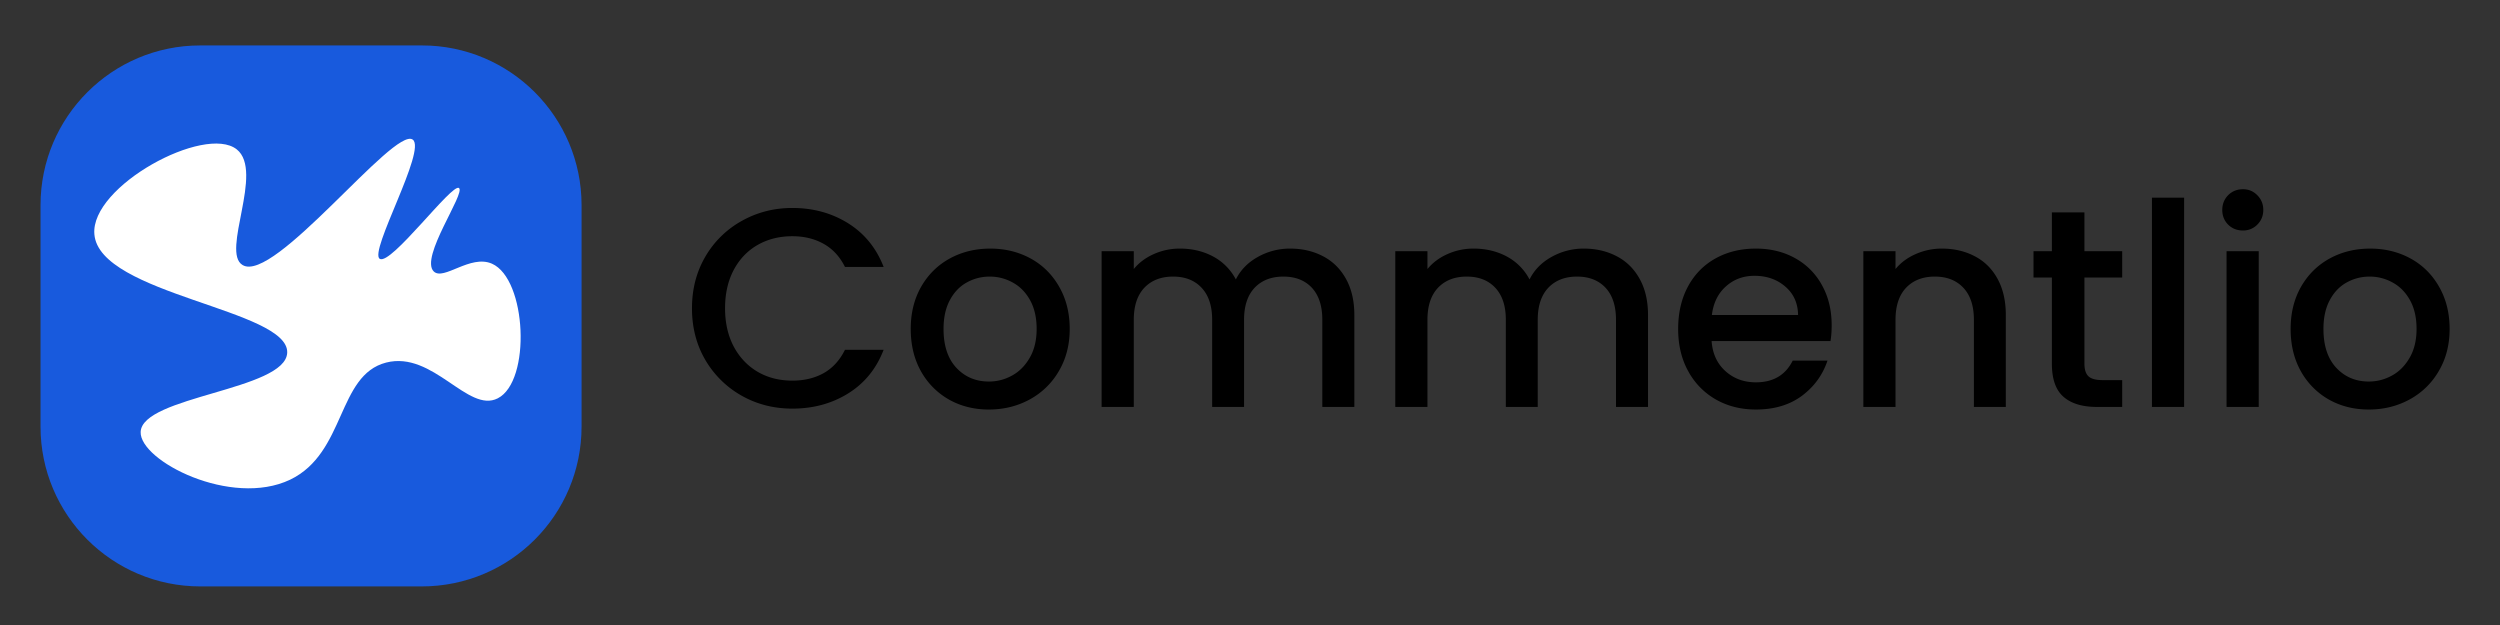 <svg xmlns="http://www.w3.org/2000/svg" width="400" height="100" version="1.0" viewBox="0 0 300 75"><rect x="0" y="0" width="300" height="75" fill="#333333" stroke="none"/><defs><clipPath id="c"><path d="M.8.281h65.04V65.56H.8Zm0 0"/></clipPath><clipPath id="f"><path d="M.863.45H65.79v64.92H.863Zm0 0"/></clipPath><clipPath id="g"><path d="M46.61.45H20.042C9.449.45.863 9.03.863 19.624v26.57c0 10.594 8.586 19.176 19.18 19.176h26.566c10.598 0 19.18-8.582 19.18-19.176v-26.57C65.79 9.031 57.207.449 46.61.449Zm0 0"/></clipPath><clipPath id="i"><path d="M.863.45H65.79v64.92H.863Zm0 0"/></clipPath><clipPath id="j"><path d="M46.61.45H20.042C9.449.45.863 9.03.863 19.624v26.57c0 10.594 8.586 19.176 19.18 19.176h26.566c10.598 0 19.18-8.582 19.18-19.176v-26.57C65.79 9.031 57.207.449 46.61.449Zm0 0"/></clipPath><clipPath id="h"><path d="M0 0h66v66H0z"/></clipPath><clipPath id="e"><path d="M0 0h66v66H0z"/></clipPath><clipPath id="l"><path d="M.281.32H51.88V43H.28Zm0 0"/></clipPath><clipPath id="k"><path d="M0 0h52v44H0z"/></clipPath><clipPath id="b"><path d="M0 0h66v66H0z"/></clipPath><clipPath id="m"><path d="M0 0h215v49H0z"/></clipPath><filter id="a" width="100%" height="100%" x="0%" y="0%"><feColorMatrix color-interpolation-filters="sRGB" values="0 0 0 0 1 0 0 0 0 1 0 0 0 0 1 0 0 0 1 0"/></filter><mask id="d"><g filter="url(#a)"><path fill-opacity=".9" d="M-70-21.5h432v108H-70z"/></g></mask></defs><g clip-path="url(#b)" transform="translate(4 5)"><g clip-path="url(#c)" mask="url(#d)"><g clip-path="url(#e)"><g clip-path="url(#f)"><g clip-path="url(#g)"><g clip-path="url(#h)"><g clip-path="url(#i)"><g clip-path="url(#j)"><path fill="#155eef" d="M.863.45H65.79v64.92H.863Zm0 0"/></g></g></g></g></g></g></g><g clip-path="url(#k)" transform="translate(7 11)"><g clip-path="url(#l)"><path fill="#fff" d="M48.031 15.64c4.188 1.848 4.723 14.102.703 16.157-3.574 1.832-7.754-5.727-13.394-4.29-5.895 1.513-4.832 10.84-11.524 14.055-7.078 3.372-18.066-2.269-17.937-5.726.148-4.3 17.379-5.008 17.586-9.504.23-5.21-22.563-6.973-23.14-14.223-.49-5.773 13.26-13.207 17.081-10.187 3.32 2.629-1.93 12.34.707 13.883C21.883 18.082 36.27-.825 38.523.75c1.715 1.21-5.293 13.48-3.953 14.309 1.34.824 8.672-9.098 9.504-8.5.832.601-4.73 8.351-3.023 10.015 1.183 1.149 4.383-2.074 6.98-.933Zm0 0"/></g></g></g><g clip-path="url(#m)" transform="translate(81 13)"><path d="M2.038 23.988c0-2.301.535-4.368 1.61-6.204a11.508 11.508 0 0 1 4.374-4.28c1.844-1.032 3.863-1.548 6.063-1.548 2.507 0 4.742.618 6.703 1.844 1.957 1.23 3.375 2.977 4.25 5.234h-4.64c-.618-1.238-1.466-2.16-2.548-2.765-1.086-.613-2.34-.922-3.765-.922-1.563 0-2.953.352-4.172 1.047-1.219.699-2.18 1.703-2.875 3.015-.688 1.313-1.031 2.84-1.031 4.579 0 1.742.343 3.265 1.03 4.578.696 1.312 1.657 2.328 2.876 3.047 1.219.71 2.61 1.062 4.172 1.062 1.425 0 2.68-.3 3.765-.906 1.082-.613 1.93-1.547 2.547-2.797h4.64c-.874 2.273-2.292 4.016-4.25 5.234-1.96 1.22-4.195 1.828-6.702 1.828-2.22 0-4.246-.515-6.078-1.546a11.665 11.665 0 0 1-4.36-4.282c-1.074-1.832-1.61-3.906-1.61-6.218Zm35.625 12.156c-1.774 0-3.371-.399-4.797-1.203a8.826 8.826 0 0 1-3.36-3.407c-.812-1.457-1.218-3.144-1.218-5.062 0-1.906.414-3.594 1.25-5.063.844-1.468 1.988-2.597 3.437-3.39 1.446-.79 3.067-1.188 4.86-1.188 1.78 0 3.394.399 4.843 1.188 1.446.793 2.586 1.922 3.422 3.39.844 1.47 1.266 3.157 1.266 5.063 0 1.898-.434 3.578-1.297 5.047a8.971 8.971 0 0 1-3.516 3.422c-1.48.804-3.109 1.203-4.89 1.203Zm0-3.36c.988 0 1.914-.238 2.781-.718.875-.477 1.582-1.192 2.125-2.14.55-.946.828-2.099.828-3.454 0-1.352-.262-2.5-.781-3.438-.524-.945-1.215-1.656-2.078-2.125a5.621 5.621 0 0 0-2.781-.718c-.993 0-1.915.242-2.766.718-.844.47-1.516 1.18-2.016 2.125-.5.938-.75 2.086-.75 3.438 0 2.012.516 3.57 1.547 4.672 1.031 1.094 2.328 1.64 3.89 1.64Zm36.155-15.953c1.469 0 2.785.309 3.953.922 1.164.606 2.082 1.512 2.75 2.719.664 1.2 1 2.64 1 4.328v11.031h-3.843V25.378c0-1.664-.418-2.945-1.25-3.844-.836-.894-1.977-1.343-3.422-1.343-1.45 0-2.602.449-3.453 1.343-.844.899-1.266 2.18-1.266 3.844v10.453h-3.828V25.378c0-1.664-.422-2.945-1.266-3.844-.836-.894-1.976-1.343-3.422-1.343-1.449 0-2.601.449-3.453 1.343-.844.899-1.265 2.18-1.265 3.844v10.453h-3.86V17.144h3.86v2.14c.632-.77 1.437-1.367 2.406-1.796a7.56 7.56 0 0 1 3.125-.657c1.488 0 2.82.32 4 .953a6.568 6.568 0 0 1 2.719 2.75c.562-1.132 1.441-2.035 2.64-2.703a7.857 7.857 0 0 1 3.875-1Zm35.242 0c1.468 0 2.784.309 3.952.922 1.164.606 2.082 1.512 2.75 2.719.664 1.2 1 2.64 1 4.328v11.031h-3.843V25.378c0-1.664-.418-2.945-1.25-3.844-.836-.894-1.977-1.343-3.422-1.343-1.45 0-2.602.449-3.453 1.343-.844.899-1.266 2.18-1.266 3.844v10.453H99.7V25.378c0-1.664-.422-2.945-1.266-3.844-.836-.894-1.976-1.343-3.422-1.343-1.449 0-2.601.449-3.453 1.343-.844.899-1.265 2.18-1.265 3.844v10.453h-3.86V17.144h3.86v2.14c.632-.77 1.437-1.367 2.406-1.796a7.56 7.56 0 0 1 3.125-.657c1.488 0 2.82.32 4 .953a6.568 6.568 0 0 1 2.719 2.75c.562-1.132 1.441-2.035 2.64-2.703a7.857 7.857 0 0 1 3.875-1Zm29.74 9.203c0 .7-.047 1.329-.14 1.891h-14.266c.102 1.492.648 2.688 1.64 3.594 1 .906 2.223 1.36 3.672 1.36 2.083 0 3.555-.868 4.422-2.61h4.172c-.574 1.719-1.601 3.133-3.078 4.234-1.48 1.094-3.32 1.64-5.516 1.64-1.78 0-3.382-.398-4.796-1.202a8.618 8.618 0 0 1-3.329-3.407c-.804-1.457-1.203-3.144-1.203-5.062 0-1.926.391-3.617 1.172-5.078.781-1.457 1.88-2.582 3.297-3.375 1.414-.79 3.035-1.188 4.86-1.188 1.769 0 3.343.387 4.718 1.157a8.105 8.105 0 0 1 3.219 3.25c.77 1.386 1.156 2.984 1.156 4.796Zm-4.03-1.234c-.023-1.414-.531-2.55-1.531-3.406-.992-.863-2.227-1.297-3.703-1.297-1.336 0-2.477.422-3.422 1.266-.95.843-1.512 1.992-1.688 3.437Zm17.255-7.969c1.468 0 2.785.309 3.953.922 1.164.606 2.078 1.512 2.734 2.719.656 1.2.985 2.64.985 4.328v11.031h-3.829V25.378c0-1.664-.421-2.945-1.265-3.844-.836-.894-1.977-1.343-3.422-1.343-1.45 0-2.602.449-3.453 1.343-.844.899-1.266 2.18-1.266 3.844v10.453h-3.86V17.144h3.86v2.14c.633-.77 1.442-1.367 2.422-1.796a7.672 7.672 0 0 1 3.14-.657Zm17.106 3.469v10.344c0 .699.16 1.203.485 1.515.332.305.894.454 1.687.454h2.36v3.218h-3.047c-1.743 0-3.075-.406-4-1.218-.93-.813-1.391-2.133-1.391-3.97V20.3h-2.203v-3.156h2.203v-4.656h3.906v4.656h4.532V20.3Zm11.962-9.578v25.11h-3.86v-25.11Zm7.063 3.938c-.71 0-1.304-.235-1.78-.704-.47-.476-.704-1.066-.704-1.765 0-.696.234-1.285.703-1.766.477-.476 1.07-.719 1.781-.719.676 0 1.25.243 1.72.72.476.48.718 1.07.718 1.765 0 .699-.242 1.289-.719 1.765a2.34 2.34 0 0 1-1.719.703Zm1.891 2.484V35.83h-3.86V17.144Zm13.204 19c-1.773 0-3.37-.399-4.796-1.203a8.826 8.826 0 0 1-3.36-3.407c-.812-1.457-1.219-3.144-1.219-5.062 0-1.906.414-3.594 1.25-5.063.844-1.468 1.989-2.597 3.438-3.39 1.445-.79 3.066-1.188 4.86-1.188 1.78 0 3.394.399 4.843 1.188 1.445.793 2.586 1.922 3.422 3.39.844 1.47 1.266 3.157 1.266 5.063 0 1.898-.434 3.578-1.297 5.047a8.971 8.971 0 0 1-3.516 3.422c-1.48.804-3.11 1.203-4.89 1.203Zm0-3.36c.989 0 1.914-.238 2.782-.718.875-.477 1.582-1.192 2.125-2.14.55-.946.828-2.099.828-3.454 0-1.352-.262-2.5-.781-3.438-.524-.945-1.215-1.656-2.079-2.125a5.621 5.621 0 0 0-2.78-.718c-.993 0-1.915.242-2.766.718-.844.47-1.516 1.18-2.016 2.125-.5.938-.75 2.086-.75 3.438 0 2.012.516 3.57 1.547 4.672 1.031 1.094 2.328 1.64 3.89 1.64Zm0 0"/></g></svg>